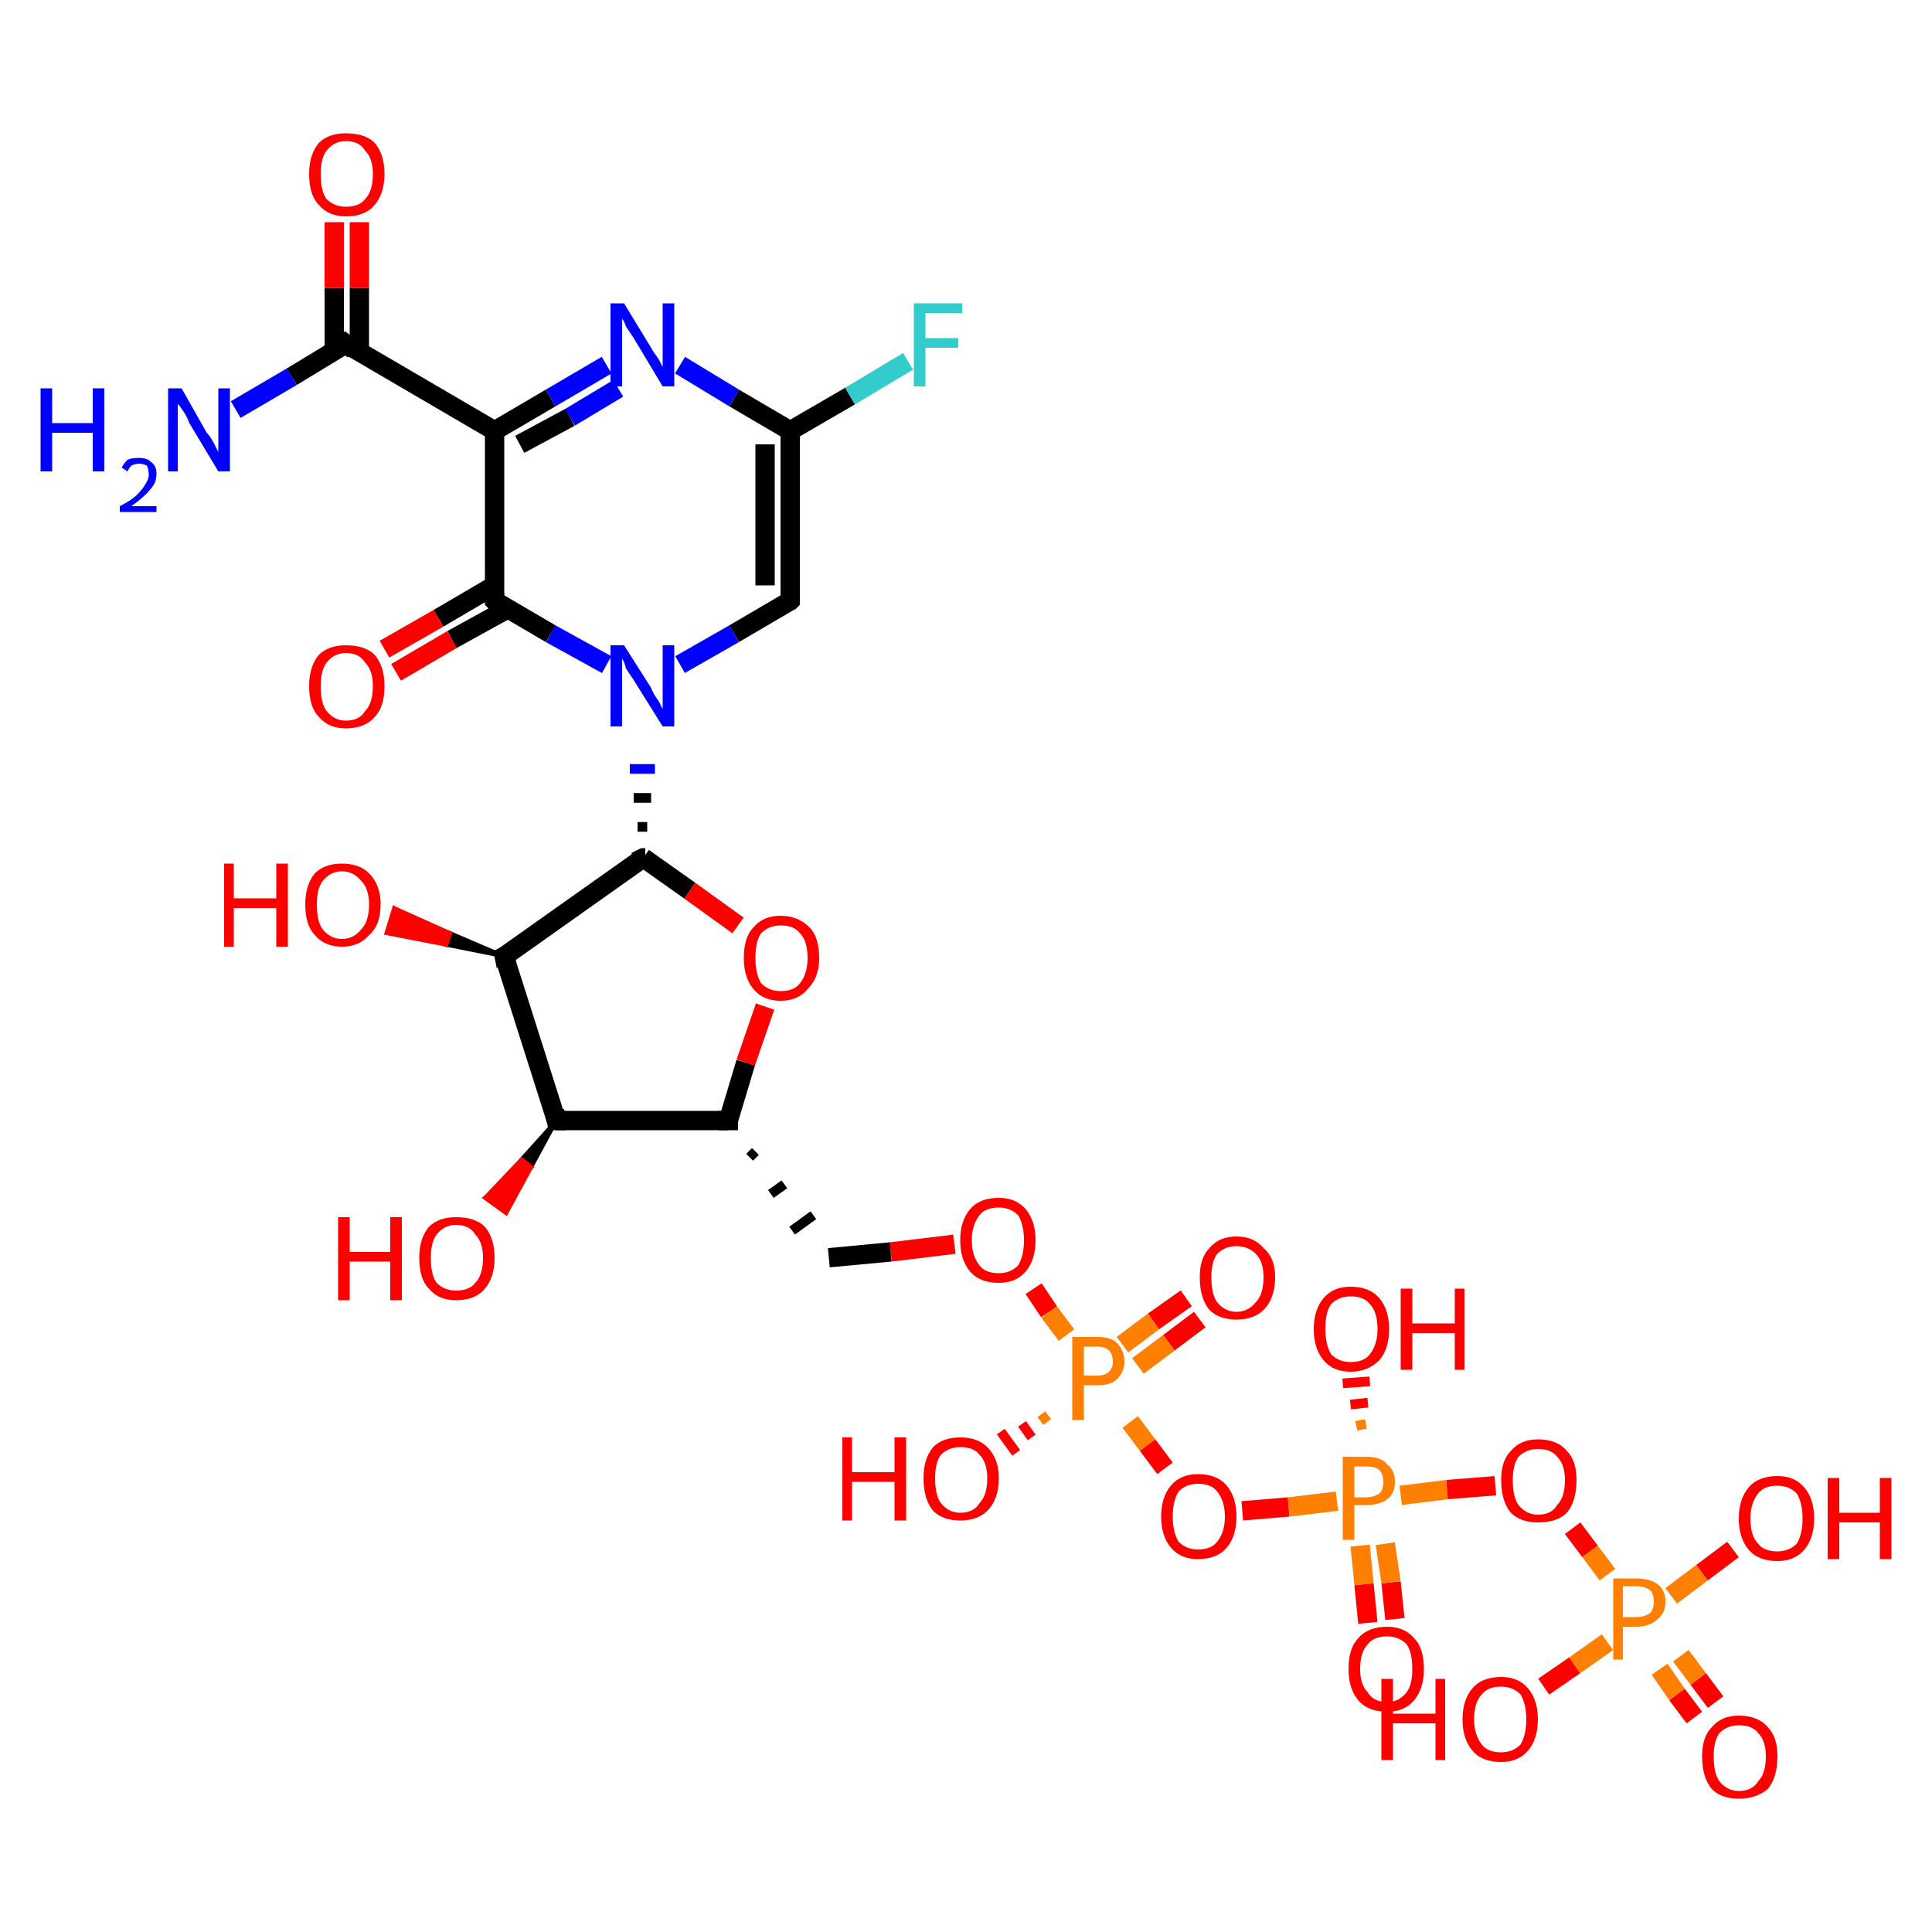 <?xml version='1.0' encoding='iso-8859-1'?>
<svg version='1.1' baseProfile='full'
              xmlns='http://www.w3.org/2000/svg'
                      xmlns:rdkit='http://www.rdkit.org/xml'
                      xmlns:xlink='http://www.w3.org/1999/xlink'
                  xml:space='preserve'
width='100px' height='100px' viewBox='0 0 100 100'>
<!-- END OF HEADER -->
<rect style='opacity:1.0;fill:#FFFFFF;stroke:none' width='100.0' height='100.0' x='0.0' y='0.0'> </rect>
<path class='bond-0 atom-21 atom-29' d='M 62.1,68.3 L 60.5,69.5' style='fill:none;fill-rule:evenodd;stroke:#FF0000;stroke-width:1.0px;stroke-linecap:butt;stroke-linejoin:miter;stroke-opacity:1' />
<path class='bond-0 atom-21 atom-29' d='M 60.5,69.5 L 58.9,70.7' style='fill:none;fill-rule:evenodd;stroke:#FF7F00;stroke-width:1.0px;stroke-linecap:butt;stroke-linejoin:miter;stroke-opacity:1' />
<path class='bond-0 atom-21 atom-29' d='M 61.4,67.2 L 59.7,68.4' style='fill:none;fill-rule:evenodd;stroke:#FF0000;stroke-width:1.0px;stroke-linecap:butt;stroke-linejoin:miter;stroke-opacity:1' />
<path class='bond-0 atom-21 atom-29' d='M 59.7,68.4 L 58.1,69.6' style='fill:none;fill-rule:evenodd;stroke:#FF7F00;stroke-width:1.0px;stroke-linecap:butt;stroke-linejoin:miter;stroke-opacity:1' />
<path class='bond-1 atom-19 atom-29' d='M 53.5,66.7 L 54.3,67.9' style='fill:none;fill-rule:evenodd;stroke:#FF0000;stroke-width:1.0px;stroke-linecap:butt;stroke-linejoin:miter;stroke-opacity:1' />
<path class='bond-1 atom-19 atom-29' d='M 54.3,67.9 L 55.2,69.1' style='fill:none;fill-rule:evenodd;stroke:#FF7F00;stroke-width:1.0px;stroke-linecap:butt;stroke-linejoin:miter;stroke-opacity:1' />
<path class='bond-2 atom-19 atom-4' d='M 49.4,64.4 L 46.1,64.8' style='fill:none;fill-rule:evenodd;stroke:#FF0000;stroke-width:1.0px;stroke-linecap:butt;stroke-linejoin:miter;stroke-opacity:1' />
<path class='bond-2 atom-19 atom-4' d='M 46.1,64.8 L 42.9,65.1' style='fill:none;fill-rule:evenodd;stroke:#000000;stroke-width:1.0px;stroke-linecap:butt;stroke-linejoin:miter;stroke-opacity:1' />
<path class='bond-3 atom-3 atom-14' d='M 37.7,58.0 L 38.6,55.0' style='fill:none;fill-rule:evenodd;stroke:#000000;stroke-width:1.0px;stroke-linecap:butt;stroke-linejoin:miter;stroke-opacity:1' />
<path class='bond-3 atom-3 atom-14' d='M 38.6,55.0 L 39.6,52.1' style='fill:none;fill-rule:evenodd;stroke:#FF0000;stroke-width:1.0px;stroke-linecap:butt;stroke-linejoin:miter;stroke-opacity:1' />
<path class='bond-4 atom-3 atom-4' d='M 38.8,59.9 L 39.1,59.6' style='fill:none;fill-rule:evenodd;stroke:#000000;stroke-width:0.5px;stroke-linecap:butt;stroke-linejoin:miter;stroke-opacity:1' />
<path class='bond-4 atom-3 atom-4' d='M 39.9,61.8 L 40.6,61.3' style='fill:none;fill-rule:evenodd;stroke:#000000;stroke-width:0.5px;stroke-linecap:butt;stroke-linejoin:miter;stroke-opacity:1' />
<path class='bond-4 atom-3 atom-4' d='M 41.0,63.7 L 42.1,62.9' style='fill:none;fill-rule:evenodd;stroke:#000000;stroke-width:0.5px;stroke-linecap:butt;stroke-linejoin:miter;stroke-opacity:1' />
<path class='bond-5 atom-3 atom-0' d='M 37.7,58.0 L 28.8,58.0' style='fill:none;fill-rule:evenodd;stroke:#000000;stroke-width:1.0px;stroke-linecap:butt;stroke-linejoin:miter;stroke-opacity:1' />
<path class='bond-6 atom-14 atom-2' d='M 38.2,47.9 L 35.7,46.1' style='fill:none;fill-rule:evenodd;stroke:#FF0000;stroke-width:1.0px;stroke-linecap:butt;stroke-linejoin:miter;stroke-opacity:1' />
<path class='bond-6 atom-14 atom-2' d='M 35.7,46.1 L 33.3,44.4' style='fill:none;fill-rule:evenodd;stroke:#000000;stroke-width:1.0px;stroke-linecap:butt;stroke-linejoin:miter;stroke-opacity:1' />
<path class='bond-7 atom-1 atom-15' d='M 26.1,49.5 L 23.1,48.9 L 23.3,48.3 Z' style='fill:#000000;fill-rule:evenodd;fill-opacity:1;stroke:#000000;stroke-width:0.2px;stroke-linecap:butt;stroke-linejoin:miter;stroke-opacity:1;' />
<path class='bond-7 atom-1 atom-15' d='M 23.1,48.9 L 20.4,47.0 L 20.0,48.3 Z' style='fill:#FF0000;fill-rule:evenodd;fill-opacity:1;stroke:#FF0000;stroke-width:0.2px;stroke-linecap:butt;stroke-linejoin:miter;stroke-opacity:1;' />
<path class='bond-7 atom-1 atom-15' d='M 23.1,48.9 L 23.3,48.3 L 20.4,47.0 Z' style='fill:#FF0000;fill-rule:evenodd;fill-opacity:1;stroke:#FF0000;stroke-width:0.2px;stroke-linecap:butt;stroke-linejoin:miter;stroke-opacity:1;' />
<path class='bond-8 atom-0 atom-16' d='M 28.8,58.0 L 27.5,60.4 L 27.0,60.0 Z' style='fill:#000000;fill-rule:evenodd;fill-opacity:1;stroke:#000000;stroke-width:0.2px;stroke-linecap:butt;stroke-linejoin:miter;stroke-opacity:1;' />
<path class='bond-8 atom-0 atom-16' d='M 27.5,60.4 L 25.1,62.0 L 26.2,62.8 Z' style='fill:#FF0000;fill-rule:evenodd;fill-opacity:1;stroke:#FF0000;stroke-width:0.2px;stroke-linecap:butt;stroke-linejoin:miter;stroke-opacity:1;' />
<path class='bond-8 atom-0 atom-16' d='M 27.5,60.4 L 27.0,60.0 L 25.1,62.0 Z' style='fill:#FF0000;fill-rule:evenodd;fill-opacity:1;stroke:#FF0000;stroke-width:0.2px;stroke-linecap:butt;stroke-linejoin:miter;stroke-opacity:1;' />
<path class='bond-9 atom-29 atom-20' d='M 58.5,73.6 L 59.4,74.8' style='fill:none;fill-rule:evenodd;stroke:#FF7F00;stroke-width:1.0px;stroke-linecap:butt;stroke-linejoin:miter;stroke-opacity:1' />
<path class='bond-9 atom-29 atom-20' d='M 59.4,74.8 L 60.3,76.0' style='fill:none;fill-rule:evenodd;stroke:#FF0000;stroke-width:1.0px;stroke-linecap:butt;stroke-linejoin:miter;stroke-opacity:1' />
<path class='bond-10 atom-29 atom-22' d='M 54.2,73.6 L 53.9,73.2' style='fill:none;fill-rule:evenodd;stroke:#FF7F00;stroke-width:0.5px;stroke-linecap:butt;stroke-linejoin:miter;stroke-opacity:1' />
<path class='bond-10 atom-29 atom-22' d='M 53.4,74.4 L 52.9,73.7' style='fill:none;fill-rule:evenodd;stroke:#FF0000;stroke-width:0.5px;stroke-linecap:butt;stroke-linejoin:miter;stroke-opacity:1' />
<path class='bond-10 atom-29 atom-22' d='M 52.6,75.2 L 51.8,74.1' style='fill:none;fill-rule:evenodd;stroke:#FF0000;stroke-width:0.5px;stroke-linecap:butt;stroke-linejoin:miter;stroke-opacity:1' />
<path class='bond-11 atom-20 atom-30' d='M 64.3,78.2 L 66.7,78.0' style='fill:none;fill-rule:evenodd;stroke:#FF0000;stroke-width:1.0px;stroke-linecap:butt;stroke-linejoin:miter;stroke-opacity:1' />
<path class='bond-11 atom-20 atom-30' d='M 66.7,78.0 L 69.2,77.7' style='fill:none;fill-rule:evenodd;stroke:#FF7F00;stroke-width:1.0px;stroke-linecap:butt;stroke-linejoin:miter;stroke-opacity:1' />
<path class='bond-12 atom-0 atom-1' d='M 28.8,58.0 L 26.1,49.5' style='fill:none;fill-rule:evenodd;stroke:#000000;stroke-width:1.0px;stroke-linecap:butt;stroke-linejoin:miter;stroke-opacity:1' />
<path class='bond-13 atom-2 atom-1' d='M 33.3,44.4 L 26.1,49.5' style='fill:none;fill-rule:evenodd;stroke:#000000;stroke-width:1.0px;stroke-linecap:butt;stroke-linejoin:miter;stroke-opacity:1' />
<path class='bond-14 atom-2 atom-12' d='M 33.5,42.8 L 33.0,42.8' style='fill:none;fill-rule:evenodd;stroke:#000000;stroke-width:0.5px;stroke-linecap:butt;stroke-linejoin:miter;stroke-opacity:1' />
<path class='bond-14 atom-2 atom-12' d='M 33.7,41.3 L 32.8,41.3' style='fill:none;fill-rule:evenodd;stroke:#000000;stroke-width:0.5px;stroke-linecap:butt;stroke-linejoin:miter;stroke-opacity:1' />
<path class='bond-14 atom-2 atom-12' d='M 33.9,39.8 L 32.6,39.8' style='fill:none;fill-rule:evenodd;stroke:#0000FF;stroke-width:0.5px;stroke-linecap:butt;stroke-linejoin:miter;stroke-opacity:1' />
<path class='bond-15 atom-26 atom-30' d='M 70.8,84.0 L 70.6,82.0' style='fill:none;fill-rule:evenodd;stroke:#FF0000;stroke-width:1.0px;stroke-linecap:butt;stroke-linejoin:miter;stroke-opacity:1' />
<path class='bond-15 atom-26 atom-30' d='M 70.6,82.0 L 70.4,80.0' style='fill:none;fill-rule:evenodd;stroke:#FF7F00;stroke-width:1.0px;stroke-linecap:butt;stroke-linejoin:miter;stroke-opacity:1' />
<path class='bond-15 atom-26 atom-30' d='M 72.2,83.8 L 72.0,81.9' style='fill:none;fill-rule:evenodd;stroke:#FF0000;stroke-width:1.0px;stroke-linecap:butt;stroke-linejoin:miter;stroke-opacity:1' />
<path class='bond-15 atom-26 atom-30' d='M 72.0,81.9 L 71.7,79.9' style='fill:none;fill-rule:evenodd;stroke:#FF7F00;stroke-width:1.0px;stroke-linecap:butt;stroke-linejoin:miter;stroke-opacity:1' />
<path class='bond-16 atom-28 atom-31' d='M 87.7,88.9 L 86.8,87.7' style='fill:none;fill-rule:evenodd;stroke:#FF0000;stroke-width:1.0px;stroke-linecap:butt;stroke-linejoin:miter;stroke-opacity:1' />
<path class='bond-16 atom-28 atom-31' d='M 86.8,87.7 L 85.9,86.4' style='fill:none;fill-rule:evenodd;stroke:#FF7F00;stroke-width:1.0px;stroke-linecap:butt;stroke-linejoin:miter;stroke-opacity:1' />
<path class='bond-16 atom-28 atom-31' d='M 88.8,88.1 L 87.9,86.9' style='fill:none;fill-rule:evenodd;stroke:#FF0000;stroke-width:1.0px;stroke-linecap:butt;stroke-linejoin:miter;stroke-opacity:1' />
<path class='bond-16 atom-28 atom-31' d='M 87.9,86.9 L 87.0,85.7' style='fill:none;fill-rule:evenodd;stroke:#FF7F00;stroke-width:1.0px;stroke-linecap:butt;stroke-linejoin:miter;stroke-opacity:1' />
<path class='bond-17 atom-30 atom-23' d='M 72.5,77.4 L 74.9,77.1' style='fill:none;fill-rule:evenodd;stroke:#FF7F00;stroke-width:1.0px;stroke-linecap:butt;stroke-linejoin:miter;stroke-opacity:1' />
<path class='bond-17 atom-30 atom-23' d='M 74.9,77.1 L 77.4,76.9' style='fill:none;fill-rule:evenodd;stroke:#FF0000;stroke-width:1.0px;stroke-linecap:butt;stroke-linejoin:miter;stroke-opacity:1' />
<path class='bond-18 atom-30 atom-27' d='M 70.2,73.8 L 70.7,73.7' style='fill:none;fill-rule:evenodd;stroke:#FF7F00;stroke-width:0.5px;stroke-linecap:butt;stroke-linejoin:miter;stroke-opacity:1' />
<path class='bond-18 atom-30 atom-27' d='M 69.9,72.7 L 70.8,72.6' style='fill:none;fill-rule:evenodd;stroke:#FF0000;stroke-width:0.5px;stroke-linecap:butt;stroke-linejoin:miter;stroke-opacity:1' />
<path class='bond-18 atom-30 atom-27' d='M 69.5,71.6 L 70.9,71.5' style='fill:none;fill-rule:evenodd;stroke:#FF0000;stroke-width:0.5px;stroke-linecap:butt;stroke-linejoin:miter;stroke-opacity:1' />
<path class='bond-19 atom-12 atom-5' d='M 35.2,34.4 L 38.0,32.8' style='fill:none;fill-rule:evenodd;stroke:#0000FF;stroke-width:1.0px;stroke-linecap:butt;stroke-linejoin:miter;stroke-opacity:1' />
<path class='bond-19 atom-12 atom-5' d='M 38.0,32.8 L 40.9,31.1' style='fill:none;fill-rule:evenodd;stroke:#000000;stroke-width:1.0px;stroke-linecap:butt;stroke-linejoin:miter;stroke-opacity:1' />
<path class='bond-20 atom-12 atom-9' d='M 31.4,34.4 L 28.5,32.8' style='fill:none;fill-rule:evenodd;stroke:#0000FF;stroke-width:1.0px;stroke-linecap:butt;stroke-linejoin:miter;stroke-opacity:1' />
<path class='bond-20 atom-12 atom-9' d='M 28.5,32.8 L 25.6,31.1' style='fill:none;fill-rule:evenodd;stroke:#000000;stroke-width:1.0px;stroke-linecap:butt;stroke-linejoin:miter;stroke-opacity:1' />
<path class='bond-21 atom-18 atom-9' d='M 19.9,33.6 L 22.7,32.0' style='fill:none;fill-rule:evenodd;stroke:#FF0000;stroke-width:1.0px;stroke-linecap:butt;stroke-linejoin:miter;stroke-opacity:1' />
<path class='bond-21 atom-18 atom-9' d='M 22.7,32.0 L 25.6,30.3' style='fill:none;fill-rule:evenodd;stroke:#000000;stroke-width:1.0px;stroke-linecap:butt;stroke-linejoin:miter;stroke-opacity:1' />
<path class='bond-21 atom-18 atom-9' d='M 20.5,34.8 L 23.4,33.1' style='fill:none;fill-rule:evenodd;stroke:#FF0000;stroke-width:1.0px;stroke-linecap:butt;stroke-linejoin:miter;stroke-opacity:1' />
<path class='bond-21 atom-18 atom-9' d='M 23.4,33.1 L 26.3,31.5' style='fill:none;fill-rule:evenodd;stroke:#000000;stroke-width:1.0px;stroke-linecap:butt;stroke-linejoin:miter;stroke-opacity:1' />
<path class='bond-22 atom-5 atom-6' d='M 40.9,31.1 L 40.9,22.3' style='fill:none;fill-rule:evenodd;stroke:#000000;stroke-width:1.0px;stroke-linecap:butt;stroke-linejoin:miter;stroke-opacity:1' />
<path class='bond-22 atom-5 atom-6' d='M 39.6,30.3 L 39.6,23.0' style='fill:none;fill-rule:evenodd;stroke:#000000;stroke-width:1.0px;stroke-linecap:butt;stroke-linejoin:miter;stroke-opacity:1' />
<path class='bond-23 atom-23 atom-31' d='M 81.4,79.1 L 82.3,80.3' style='fill:none;fill-rule:evenodd;stroke:#FF0000;stroke-width:1.0px;stroke-linecap:butt;stroke-linejoin:miter;stroke-opacity:1' />
<path class='bond-23 atom-23 atom-31' d='M 82.3,80.3 L 83.2,81.5' style='fill:none;fill-rule:evenodd;stroke:#FF7F00;stroke-width:1.0px;stroke-linecap:butt;stroke-linejoin:miter;stroke-opacity:1' />
<path class='bond-24 atom-9 atom-7' d='M 25.6,31.1 L 25.6,22.3' style='fill:none;fill-rule:evenodd;stroke:#000000;stroke-width:1.0px;stroke-linecap:butt;stroke-linejoin:miter;stroke-opacity:1' />
<path class='bond-25 atom-31 atom-25' d='M 86.5,82.6 L 88.1,81.4' style='fill:none;fill-rule:evenodd;stroke:#FF7F00;stroke-width:1.0px;stroke-linecap:butt;stroke-linejoin:miter;stroke-opacity:1' />
<path class='bond-25 atom-31 atom-25' d='M 88.1,81.4 L 89.7,80.2' style='fill:none;fill-rule:evenodd;stroke:#FF0000;stroke-width:1.0px;stroke-linecap:butt;stroke-linejoin:miter;stroke-opacity:1' />
<path class='bond-26 atom-31 atom-24' d='M 83.2,85.0 L 81.5,86.2' style='fill:none;fill-rule:evenodd;stroke:#FF7F00;stroke-width:1.0px;stroke-linecap:butt;stroke-linejoin:miter;stroke-opacity:1' />
<path class='bond-26 atom-31 atom-24' d='M 81.5,86.2 L 79.9,87.3' style='fill:none;fill-rule:evenodd;stroke:#FF0000;stroke-width:1.0px;stroke-linecap:butt;stroke-linejoin:miter;stroke-opacity:1' />
<path class='bond-27 atom-6 atom-10' d='M 40.9,22.3 L 44.0,20.5' style='fill:none;fill-rule:evenodd;stroke:#000000;stroke-width:1.0px;stroke-linecap:butt;stroke-linejoin:miter;stroke-opacity:1' />
<path class='bond-27 atom-6 atom-10' d='M 44.0,20.5 L 47.0,18.7' style='fill:none;fill-rule:evenodd;stroke:#33CCCC;stroke-width:1.0px;stroke-linecap:butt;stroke-linejoin:miter;stroke-opacity:1' />
<path class='bond-28 atom-6 atom-13' d='M 40.9,22.3 L 38.0,20.6' style='fill:none;fill-rule:evenodd;stroke:#000000;stroke-width:1.0px;stroke-linecap:butt;stroke-linejoin:miter;stroke-opacity:1' />
<path class='bond-28 atom-6 atom-13' d='M 38.0,20.6 L 35.2,18.9' style='fill:none;fill-rule:evenodd;stroke:#0000FF;stroke-width:1.0px;stroke-linecap:butt;stroke-linejoin:miter;stroke-opacity:1' />
<path class='bond-29 atom-7 atom-13' d='M 25.6,22.3 L 28.5,20.6' style='fill:none;fill-rule:evenodd;stroke:#000000;stroke-width:1.0px;stroke-linecap:butt;stroke-linejoin:miter;stroke-opacity:1' />
<path class='bond-29 atom-7 atom-13' d='M 28.5,20.6 L 31.4,18.9' style='fill:none;fill-rule:evenodd;stroke:#0000FF;stroke-width:1.0px;stroke-linecap:butt;stroke-linejoin:miter;stroke-opacity:1' />
<path class='bond-29 atom-7 atom-13' d='M 26.9,23.0 L 29.5,21.6' style='fill:none;fill-rule:evenodd;stroke:#000000;stroke-width:1.0px;stroke-linecap:butt;stroke-linejoin:miter;stroke-opacity:1' />
<path class='bond-29 atom-7 atom-13' d='M 29.5,21.6 L 32.0,20.1' style='fill:none;fill-rule:evenodd;stroke:#0000FF;stroke-width:1.0px;stroke-linecap:butt;stroke-linejoin:miter;stroke-opacity:1' />
<path class='bond-30 atom-7 atom-8' d='M 25.6,22.3 L 17.9,17.8' style='fill:none;fill-rule:evenodd;stroke:#000000;stroke-width:1.0px;stroke-linecap:butt;stroke-linejoin:miter;stroke-opacity:1' />
<path class='bond-31 atom-11 atom-8' d='M 12.2,21.2 L 15.1,19.5' style='fill:none;fill-rule:evenodd;stroke:#0000FF;stroke-width:1.0px;stroke-linecap:butt;stroke-linejoin:miter;stroke-opacity:1' />
<path class='bond-31 atom-11 atom-8' d='M 15.1,19.5 L 17.9,17.8' style='fill:none;fill-rule:evenodd;stroke:#000000;stroke-width:1.0px;stroke-linecap:butt;stroke-linejoin:miter;stroke-opacity:1' />
<path class='bond-32 atom-8 atom-17' d='M 18.6,18.2 L 18.6,14.9' style='fill:none;fill-rule:evenodd;stroke:#000000;stroke-width:1.0px;stroke-linecap:butt;stroke-linejoin:miter;stroke-opacity:1' />
<path class='bond-32 atom-8 atom-17' d='M 18.6,14.9 L 18.6,11.5' style='fill:none;fill-rule:evenodd;stroke:#FF0000;stroke-width:1.0px;stroke-linecap:butt;stroke-linejoin:miter;stroke-opacity:1' />
<path class='bond-32 atom-8 atom-17' d='M 17.3,18.2 L 17.3,14.9' style='fill:none;fill-rule:evenodd;stroke:#000000;stroke-width:1.0px;stroke-linecap:butt;stroke-linejoin:miter;stroke-opacity:1' />
<path class='bond-32 atom-8 atom-17' d='M 17.3,14.9 L 17.3,11.5' style='fill:none;fill-rule:evenodd;stroke:#FF0000;stroke-width:1.0px;stroke-linecap:butt;stroke-linejoin:miter;stroke-opacity:1' />
<path d='M 29.3,58.0 L 28.8,58.0 L 28.7,57.5' style='fill:none;stroke:#000000;stroke-width:1.0px;stroke-linecap:butt;stroke-linejoin:miter;stroke-opacity:1;' />
<path d='M 26.2,50.0 L 26.1,49.5 L 26.5,49.3' style='fill:none;stroke:#000000;stroke-width:1.0px;stroke-linecap:butt;stroke-linejoin:miter;stroke-opacity:1;' />
<path d='M 33.4,44.4 L 33.3,44.4 L 32.9,44.6' style='fill:none;stroke:#000000;stroke-width:1.0px;stroke-linecap:butt;stroke-linejoin:miter;stroke-opacity:1;' />
<path d='M 37.7,57.8 L 37.7,58.0 L 37.2,58.0' style='fill:none;stroke:#000000;stroke-width:1.0px;stroke-linecap:butt;stroke-linejoin:miter;stroke-opacity:1;' />
<path d='M 40.8,31.2 L 40.9,31.1 L 40.9,30.7' style='fill:none;stroke:#000000;stroke-width:1.0px;stroke-linecap:butt;stroke-linejoin:miter;stroke-opacity:1;' />
<path d='M 18.3,18.1 L 17.9,17.8 L 17.8,17.9' style='fill:none;stroke:#000000;stroke-width:1.0px;stroke-linecap:butt;stroke-linejoin:miter;stroke-opacity:1;' />
<path d='M 25.7,31.2 L 25.6,31.1 L 25.6,30.7' style='fill:none;stroke:#000000;stroke-width:1.0px;stroke-linecap:butt;stroke-linejoin:miter;stroke-opacity:1;' />
<path class='atom-10' d='M 47.3 15.7
L 49.8 15.7
L 49.8 16.2
L 47.9 16.2
L 47.9 17.5
L 49.6 17.5
L 49.6 18.0
L 47.9 18.0
L 47.9 20.0
L 47.3 20.0
L 47.3 15.7
' fill='#33CCCC'/>
<path class='atom-11' d='M 2.1 20.1
L 2.7 20.1
L 2.7 21.9
L 4.8 21.9
L 4.8 20.1
L 5.4 20.1
L 5.4 24.4
L 4.8 24.4
L 4.8 22.4
L 2.7 22.4
L 2.7 24.4
L 2.1 24.4
L 2.1 20.1
' fill='#0000FF'/>
<path class='atom-11' d='M 6.3 24.2
Q 6.4 24.0, 6.6 23.8
Q 6.8 23.7, 7.2 23.7
Q 7.6 23.7, 7.8 23.9
Q 8.1 24.1, 8.1 24.5
Q 8.1 25.0, 7.8 25.3
Q 7.5 25.7, 6.8 26.2
L 8.1 26.2
L 8.1 26.5
L 6.2 26.5
L 6.2 26.2
Q 6.8 25.9, 7.1 25.6
Q 7.4 25.3, 7.5 25.1
Q 7.7 24.8, 7.7 24.6
Q 7.7 24.3, 7.6 24.1
Q 7.4 24.0, 7.2 24.0
Q 7.0 24.0, 6.8 24.1
Q 6.7 24.2, 6.6 24.4
L 6.3 24.2
' fill='#0000FF'/>
<path class='atom-11' d='M 9.4 20.1
L 10.7 22.4
Q 10.9 22.6, 11.1 23.0
Q 11.3 23.4, 11.3 23.4
L 11.3 20.1
L 11.9 20.1
L 11.9 24.4
L 11.3 24.4
L 9.8 21.9
Q 9.7 21.6, 9.5 21.3
Q 9.3 21.0, 9.2 20.9
L 9.2 24.4
L 8.7 24.4
L 8.7 20.1
L 9.4 20.1
' fill='#0000FF'/>
<path class='atom-12' d='M 32.3 33.4
L 33.7 35.6
Q 33.8 35.9, 34.1 36.3
Q 34.3 36.7, 34.3 36.7
L 34.3 33.4
L 34.9 33.4
L 34.9 37.6
L 34.3 37.6
L 32.8 35.2
Q 32.6 34.9, 32.4 34.6
Q 32.3 34.2, 32.2 34.1
L 32.2 37.6
L 31.6 37.6
L 31.6 33.4
L 32.3 33.4
' fill='#0000FF'/>
<path class='atom-13' d='M 32.3 15.7
L 33.7 18.0
Q 33.8 18.2, 34.1 18.6
Q 34.3 19.0, 34.3 19.0
L 34.3 15.7
L 34.9 15.7
L 34.9 20.0
L 34.3 20.0
L 32.8 17.5
Q 32.6 17.2, 32.4 16.9
Q 32.3 16.6, 32.2 16.5
L 32.2 20.0
L 31.6 20.0
L 31.6 15.7
L 32.3 15.7
' fill='#0000FF'/>
<path class='atom-14' d='M 38.5 49.6
Q 38.5 48.5, 39.0 48.0
Q 39.5 47.4, 40.4 47.4
Q 41.3 47.4, 41.9 48.0
Q 42.4 48.5, 42.4 49.6
Q 42.4 50.6, 41.8 51.2
Q 41.3 51.8, 40.4 51.8
Q 39.5 51.8, 39.0 51.2
Q 38.5 50.6, 38.5 49.6
M 40.4 51.3
Q 41.1 51.3, 41.4 50.9
Q 41.8 50.4, 41.8 49.6
Q 41.8 48.7, 41.4 48.3
Q 41.1 47.9, 40.4 47.9
Q 39.8 47.9, 39.4 48.3
Q 39.1 48.7, 39.1 49.6
Q 39.1 50.4, 39.4 50.9
Q 39.8 51.3, 40.4 51.3
' fill='#FF0000'/>
<path class='atom-15' d='M 11.6 44.7
L 12.1 44.7
L 12.1 46.5
L 14.3 46.5
L 14.3 44.7
L 14.9 44.7
L 14.9 49.0
L 14.3 49.0
L 14.3 47.0
L 12.1 47.0
L 12.1 49.0
L 11.6 49.0
L 11.6 44.7
' fill='#FF0000'/>
<path class='atom-15' d='M 15.8 46.8
Q 15.8 45.8, 16.3 45.2
Q 16.8 44.7, 17.7 44.7
Q 18.6 44.7, 19.1 45.2
Q 19.7 45.8, 19.7 46.8
Q 19.7 47.9, 19.1 48.4
Q 18.6 49.0, 17.7 49.0
Q 16.8 49.0, 16.3 48.4
Q 15.8 47.9, 15.8 46.8
M 17.7 48.6
Q 18.3 48.6, 18.7 48.1
Q 19.1 47.7, 19.1 46.8
Q 19.1 46.0, 18.7 45.6
Q 18.3 45.1, 17.7 45.1
Q 17.1 45.1, 16.7 45.6
Q 16.4 46.0, 16.4 46.8
Q 16.4 47.7, 16.7 48.1
Q 17.1 48.6, 17.7 48.6
' fill='#FF0000'/>
<path class='atom-16' d='M 17.5 63.0
L 18.1 63.0
L 18.1 64.8
L 20.2 64.8
L 20.2 63.0
L 20.8 63.0
L 20.8 67.3
L 20.2 67.3
L 20.2 65.3
L 18.1 65.3
L 18.1 67.3
L 17.5 67.3
L 17.5 63.0
' fill='#FF0000'/>
<path class='atom-16' d='M 21.7 65.1
Q 21.7 64.1, 22.2 63.5
Q 22.7 63.0, 23.6 63.0
Q 24.6 63.0, 25.1 63.5
Q 25.6 64.1, 25.6 65.1
Q 25.6 66.1, 25.1 66.7
Q 24.6 67.3, 23.6 67.3
Q 22.7 67.3, 22.2 66.7
Q 21.7 66.2, 21.7 65.1
M 23.6 66.8
Q 24.3 66.8, 24.6 66.4
Q 25.0 66.0, 25.0 65.1
Q 25.0 64.3, 24.6 63.9
Q 24.3 63.4, 23.6 63.4
Q 23.0 63.4, 22.6 63.9
Q 22.3 64.3, 22.3 65.1
Q 22.3 66.0, 22.6 66.4
Q 23.0 66.8, 23.6 66.8
' fill='#FF0000'/>
<path class='atom-17' d='M 16.0 9.0
Q 16.0 8.0, 16.5 7.4
Q 17.0 6.9, 17.9 6.9
Q 18.9 6.9, 19.4 7.4
Q 19.9 8.0, 19.9 9.0
Q 19.9 10.0, 19.4 10.6
Q 18.9 11.2, 17.9 11.2
Q 17.0 11.2, 16.5 10.6
Q 16.0 10.1, 16.0 9.0
M 17.9 10.7
Q 18.6 10.7, 18.9 10.3
Q 19.3 9.9, 19.3 9.0
Q 19.3 8.2, 18.9 7.8
Q 18.6 7.3, 17.9 7.3
Q 17.3 7.3, 16.9 7.8
Q 16.6 8.2, 16.6 9.0
Q 16.6 9.9, 16.9 10.3
Q 17.3 10.7, 17.9 10.7
' fill='#FF0000'/>
<path class='atom-18' d='M 16.0 35.5
Q 16.0 34.5, 16.5 33.9
Q 17.0 33.4, 17.9 33.4
Q 18.9 33.4, 19.4 33.9
Q 19.9 34.5, 19.9 35.5
Q 19.9 36.6, 19.4 37.1
Q 18.9 37.7, 17.9 37.7
Q 17.0 37.7, 16.5 37.1
Q 16.0 36.6, 16.0 35.5
M 17.9 37.3
Q 18.6 37.3, 18.9 36.8
Q 19.3 36.4, 19.3 35.5
Q 19.3 34.7, 18.9 34.3
Q 18.6 33.8, 17.9 33.8
Q 17.3 33.8, 16.9 34.3
Q 16.6 34.7, 16.6 35.5
Q 16.6 36.4, 16.9 36.8
Q 17.3 37.3, 17.9 37.3
' fill='#FF0000'/>
<path class='atom-19' d='M 49.7 64.2
Q 49.7 63.2, 50.2 62.6
Q 50.7 62.0, 51.7 62.0
Q 52.6 62.0, 53.1 62.6
Q 53.6 63.2, 53.6 64.2
Q 53.6 65.2, 53.1 65.8
Q 52.6 66.4, 51.7 66.4
Q 50.7 66.4, 50.2 65.8
Q 49.7 65.2, 49.7 64.2
M 51.7 65.9
Q 52.3 65.9, 52.7 65.5
Q 53.0 65.0, 53.0 64.2
Q 53.0 63.4, 52.7 62.9
Q 52.3 62.5, 51.7 62.5
Q 51.0 62.5, 50.7 62.9
Q 50.3 63.4, 50.3 64.2
Q 50.3 65.0, 50.7 65.5
Q 51.0 65.9, 51.7 65.9
' fill='#FF0000'/>
<path class='atom-20' d='M 60.1 78.5
Q 60.1 77.5, 60.6 76.9
Q 61.1 76.3, 62.0 76.3
Q 63.0 76.3, 63.5 76.9
Q 64.0 77.5, 64.0 78.5
Q 64.0 79.5, 63.5 80.1
Q 63.0 80.7, 62.0 80.7
Q 61.1 80.7, 60.6 80.1
Q 60.1 79.5, 60.1 78.5
M 62.0 80.2
Q 62.7 80.2, 63.0 79.8
Q 63.4 79.3, 63.4 78.5
Q 63.4 77.7, 63.0 77.2
Q 62.7 76.8, 62.0 76.8
Q 61.4 76.8, 61.0 77.2
Q 60.7 77.7, 60.7 78.5
Q 60.7 79.3, 61.0 79.8
Q 61.4 80.2, 62.0 80.2
' fill='#FF0000'/>
<path class='atom-21' d='M 62.1 66.1
Q 62.1 65.1, 62.6 64.6
Q 63.1 64.0, 64.0 64.0
Q 64.9 64.0, 65.4 64.6
Q 66.0 65.1, 66.0 66.1
Q 66.0 67.2, 65.4 67.8
Q 64.9 68.3, 64.0 68.3
Q 63.1 68.3, 62.6 67.8
Q 62.1 67.2, 62.1 66.1
M 64.0 67.9
Q 64.6 67.9, 65.0 67.4
Q 65.4 67.0, 65.4 66.1
Q 65.4 65.3, 65.0 64.9
Q 64.6 64.5, 64.0 64.5
Q 63.4 64.5, 63.0 64.9
Q 62.7 65.3, 62.7 66.1
Q 62.7 67.0, 63.0 67.4
Q 63.4 67.9, 64.0 67.9
' fill='#FF0000'/>
<path class='atom-22' d='M 43.6 74.4
L 44.1 74.4
L 44.1 76.2
L 46.3 76.2
L 46.3 74.4
L 46.9 74.4
L 46.9 78.7
L 46.3 78.7
L 46.3 76.7
L 44.1 76.7
L 44.1 78.7
L 43.6 78.7
L 43.6 74.4
' fill='#FF0000'/>
<path class='atom-22' d='M 47.8 76.5
Q 47.8 75.5, 48.3 74.9
Q 48.8 74.4, 49.7 74.4
Q 50.6 74.4, 51.1 74.9
Q 51.7 75.5, 51.7 76.5
Q 51.7 77.6, 51.1 78.2
Q 50.6 78.7, 49.7 78.7
Q 48.8 78.7, 48.3 78.2
Q 47.8 77.6, 47.8 76.5
M 49.7 78.3
Q 50.4 78.3, 50.7 77.8
Q 51.1 77.4, 51.1 76.5
Q 51.1 75.7, 50.7 75.3
Q 50.4 74.9, 49.7 74.9
Q 49.1 74.9, 48.7 75.3
Q 48.4 75.7, 48.4 76.5
Q 48.4 77.4, 48.7 77.8
Q 49.1 78.3, 49.7 78.3
' fill='#FF0000'/>
<path class='atom-23' d='M 77.7 76.6
Q 77.7 75.6, 78.2 75.1
Q 78.7 74.5, 79.6 74.5
Q 80.6 74.5, 81.1 75.1
Q 81.6 75.6, 81.6 76.6
Q 81.6 77.7, 81.1 78.3
Q 80.6 78.8, 79.6 78.8
Q 78.7 78.8, 78.2 78.3
Q 77.7 77.7, 77.7 76.6
M 79.6 78.4
Q 80.3 78.4, 80.6 77.9
Q 81.0 77.5, 81.0 76.6
Q 81.0 75.8, 80.6 75.4
Q 80.3 75.0, 79.6 75.0
Q 79.0 75.0, 78.6 75.4
Q 78.3 75.8, 78.3 76.6
Q 78.3 77.5, 78.6 77.9
Q 79.0 78.4, 79.6 78.4
' fill='#FF0000'/>
<path class='atom-24' d='M 71.5 86.9
L 72.1 86.9
L 72.1 88.7
L 74.3 88.7
L 74.3 86.9
L 74.8 86.9
L 74.8 91.1
L 74.3 91.1
L 74.3 89.2
L 72.1 89.2
L 72.1 91.1
L 71.5 91.1
L 71.5 86.9
' fill='#FF0000'/>
<path class='atom-24' d='M 75.7 89.0
Q 75.7 88.0, 76.2 87.4
Q 76.7 86.8, 77.7 86.8
Q 78.6 86.8, 79.1 87.4
Q 79.6 88.0, 79.6 89.0
Q 79.6 90.0, 79.1 90.6
Q 78.6 91.2, 77.7 91.2
Q 76.7 91.2, 76.2 90.6
Q 75.7 90.0, 75.7 89.0
M 77.7 90.7
Q 78.3 90.7, 78.7 90.3
Q 79.0 89.8, 79.0 89.0
Q 79.0 88.2, 78.7 87.7
Q 78.3 87.3, 77.7 87.3
Q 77.0 87.3, 76.7 87.7
Q 76.3 88.1, 76.3 89.0
Q 76.3 89.8, 76.7 90.3
Q 77.0 90.7, 77.7 90.7
' fill='#FF0000'/>
<path class='atom-25' d='M 90.0 78.6
Q 90.0 77.6, 90.5 77.0
Q 91.0 76.4, 92.0 76.4
Q 92.9 76.4, 93.4 77.0
Q 93.9 77.6, 93.9 78.6
Q 93.9 79.6, 93.4 80.2
Q 92.9 80.8, 92.0 80.8
Q 91.0 80.8, 90.5 80.2
Q 90.0 79.6, 90.0 78.6
M 92.0 80.3
Q 92.6 80.3, 93.0 79.9
Q 93.3 79.4, 93.3 78.6
Q 93.3 77.8, 93.0 77.3
Q 92.6 76.9, 92.0 76.9
Q 91.3 76.9, 91.0 77.3
Q 90.6 77.8, 90.6 78.6
Q 90.6 79.5, 91.0 79.9
Q 91.3 80.3, 92.0 80.3
' fill='#FF0000'/>
<path class='atom-25' d='M 94.6 76.5
L 95.2 76.5
L 95.2 78.3
L 97.3 78.3
L 97.3 76.5
L 97.9 76.5
L 97.9 80.7
L 97.3 80.7
L 97.3 78.8
L 95.2 78.8
L 95.2 80.7
L 94.6 80.7
L 94.6 76.5
' fill='#FF0000'/>
<path class='atom-26' d='M 69.8 86.4
Q 69.8 85.3, 70.3 84.8
Q 70.8 84.2, 71.8 84.2
Q 72.7 84.2, 73.2 84.8
Q 73.7 85.3, 73.7 86.4
Q 73.7 87.4, 73.2 88.0
Q 72.7 88.6, 71.8 88.6
Q 70.8 88.6, 70.3 88.0
Q 69.8 87.4, 69.8 86.4
M 71.8 88.1
Q 72.4 88.1, 72.8 87.6
Q 73.1 87.2, 73.1 86.4
Q 73.1 85.5, 72.8 85.1
Q 72.4 84.7, 71.8 84.7
Q 71.1 84.7, 70.8 85.1
Q 70.4 85.5, 70.4 86.4
Q 70.4 87.2, 70.8 87.6
Q 71.1 88.1, 71.8 88.1
' fill='#FF0000'/>
<path class='atom-27' d='M 68.0 68.8
Q 68.0 67.8, 68.5 67.2
Q 69.0 66.6, 69.9 66.6
Q 70.9 66.6, 71.4 67.2
Q 71.9 67.8, 71.9 68.8
Q 71.9 69.8, 71.4 70.4
Q 70.8 71.0, 69.9 71.0
Q 69.0 71.0, 68.5 70.4
Q 68.0 69.8, 68.0 68.8
M 69.9 70.5
Q 70.6 70.5, 70.9 70.1
Q 71.3 69.6, 71.3 68.8
Q 71.3 67.9, 70.9 67.5
Q 70.6 67.1, 69.9 67.1
Q 69.3 67.1, 68.9 67.5
Q 68.6 67.9, 68.6 68.8
Q 68.6 69.6, 68.9 70.1
Q 69.3 70.5, 69.9 70.5
' fill='#FF0000'/>
<path class='atom-27' d='M 72.5 66.7
L 73.1 66.7
L 73.1 68.5
L 75.3 68.5
L 75.3 66.7
L 75.8 66.7
L 75.8 70.9
L 75.3 70.9
L 75.3 69.0
L 73.1 69.0
L 73.1 70.9
L 72.5 70.9
L 72.5 66.7
' fill='#FF0000'/>
<path class='atom-28' d='M 88.1 90.9
Q 88.1 89.9, 88.6 89.4
Q 89.1 88.8, 90.0 88.8
Q 91.0 88.8, 91.5 89.4
Q 92.0 89.9, 92.0 90.9
Q 92.0 92.0, 91.5 92.6
Q 90.9 93.1, 90.0 93.1
Q 89.1 93.1, 88.6 92.6
Q 88.1 92.0, 88.1 90.9
M 90.0 92.7
Q 90.7 92.7, 91.0 92.2
Q 91.4 91.8, 91.4 90.9
Q 91.4 90.1, 91.0 89.7
Q 90.7 89.3, 90.0 89.3
Q 89.4 89.3, 89.0 89.7
Q 88.7 90.1, 88.7 90.9
Q 88.7 91.8, 89.0 92.2
Q 89.4 92.7, 90.0 92.7
' fill='#FF0000'/>
<path class='atom-29' d='M 56.8 69.2
Q 57.5 69.2, 57.8 69.5
Q 58.2 69.9, 58.2 70.5
Q 58.2 71.0, 57.8 71.4
Q 57.5 71.7, 56.8 71.7
L 56.1 71.7
L 56.1 73.5
L 55.5 73.5
L 55.5 69.2
L 56.8 69.2
M 56.8 71.2
Q 57.2 71.2, 57.4 71.0
Q 57.6 70.8, 57.6 70.5
Q 57.6 70.1, 57.4 69.9
Q 57.2 69.7, 56.8 69.7
L 56.1 69.7
L 56.1 71.2
L 56.8 71.2
' fill='#FF7F00'/>
<path class='atom-30' d='M 70.7 75.4
Q 71.5 75.4, 71.8 75.8
Q 72.2 76.1, 72.2 76.7
Q 72.2 77.3, 71.8 77.6
Q 71.4 77.9, 70.7 77.9
L 70.1 77.9
L 70.1 79.7
L 69.5 79.7
L 69.5 75.4
L 70.7 75.4
M 70.7 77.5
Q 71.1 77.5, 71.4 77.3
Q 71.6 77.1, 71.6 76.7
Q 71.6 76.3, 71.4 76.1
Q 71.2 75.9, 70.7 75.9
L 70.1 75.9
L 70.1 77.5
L 70.7 77.5
' fill='#FF7F00'/>
<path class='atom-31' d='M 84.7 81.7
Q 85.4 81.7, 85.8 82.0
Q 86.2 82.3, 86.2 82.9
Q 86.2 83.5, 85.8 83.8
Q 85.4 84.2, 84.7 84.2
L 84.0 84.2
L 84.0 85.9
L 83.5 85.9
L 83.5 81.7
L 84.7 81.7
M 84.7 83.7
Q 85.1 83.7, 85.4 83.5
Q 85.6 83.3, 85.6 82.9
Q 85.6 82.5, 85.4 82.3
Q 85.1 82.1, 84.7 82.1
L 84.0 82.1
L 84.0 83.7
L 84.7 83.7
' fill='#FF7F00'/>
</svg>
